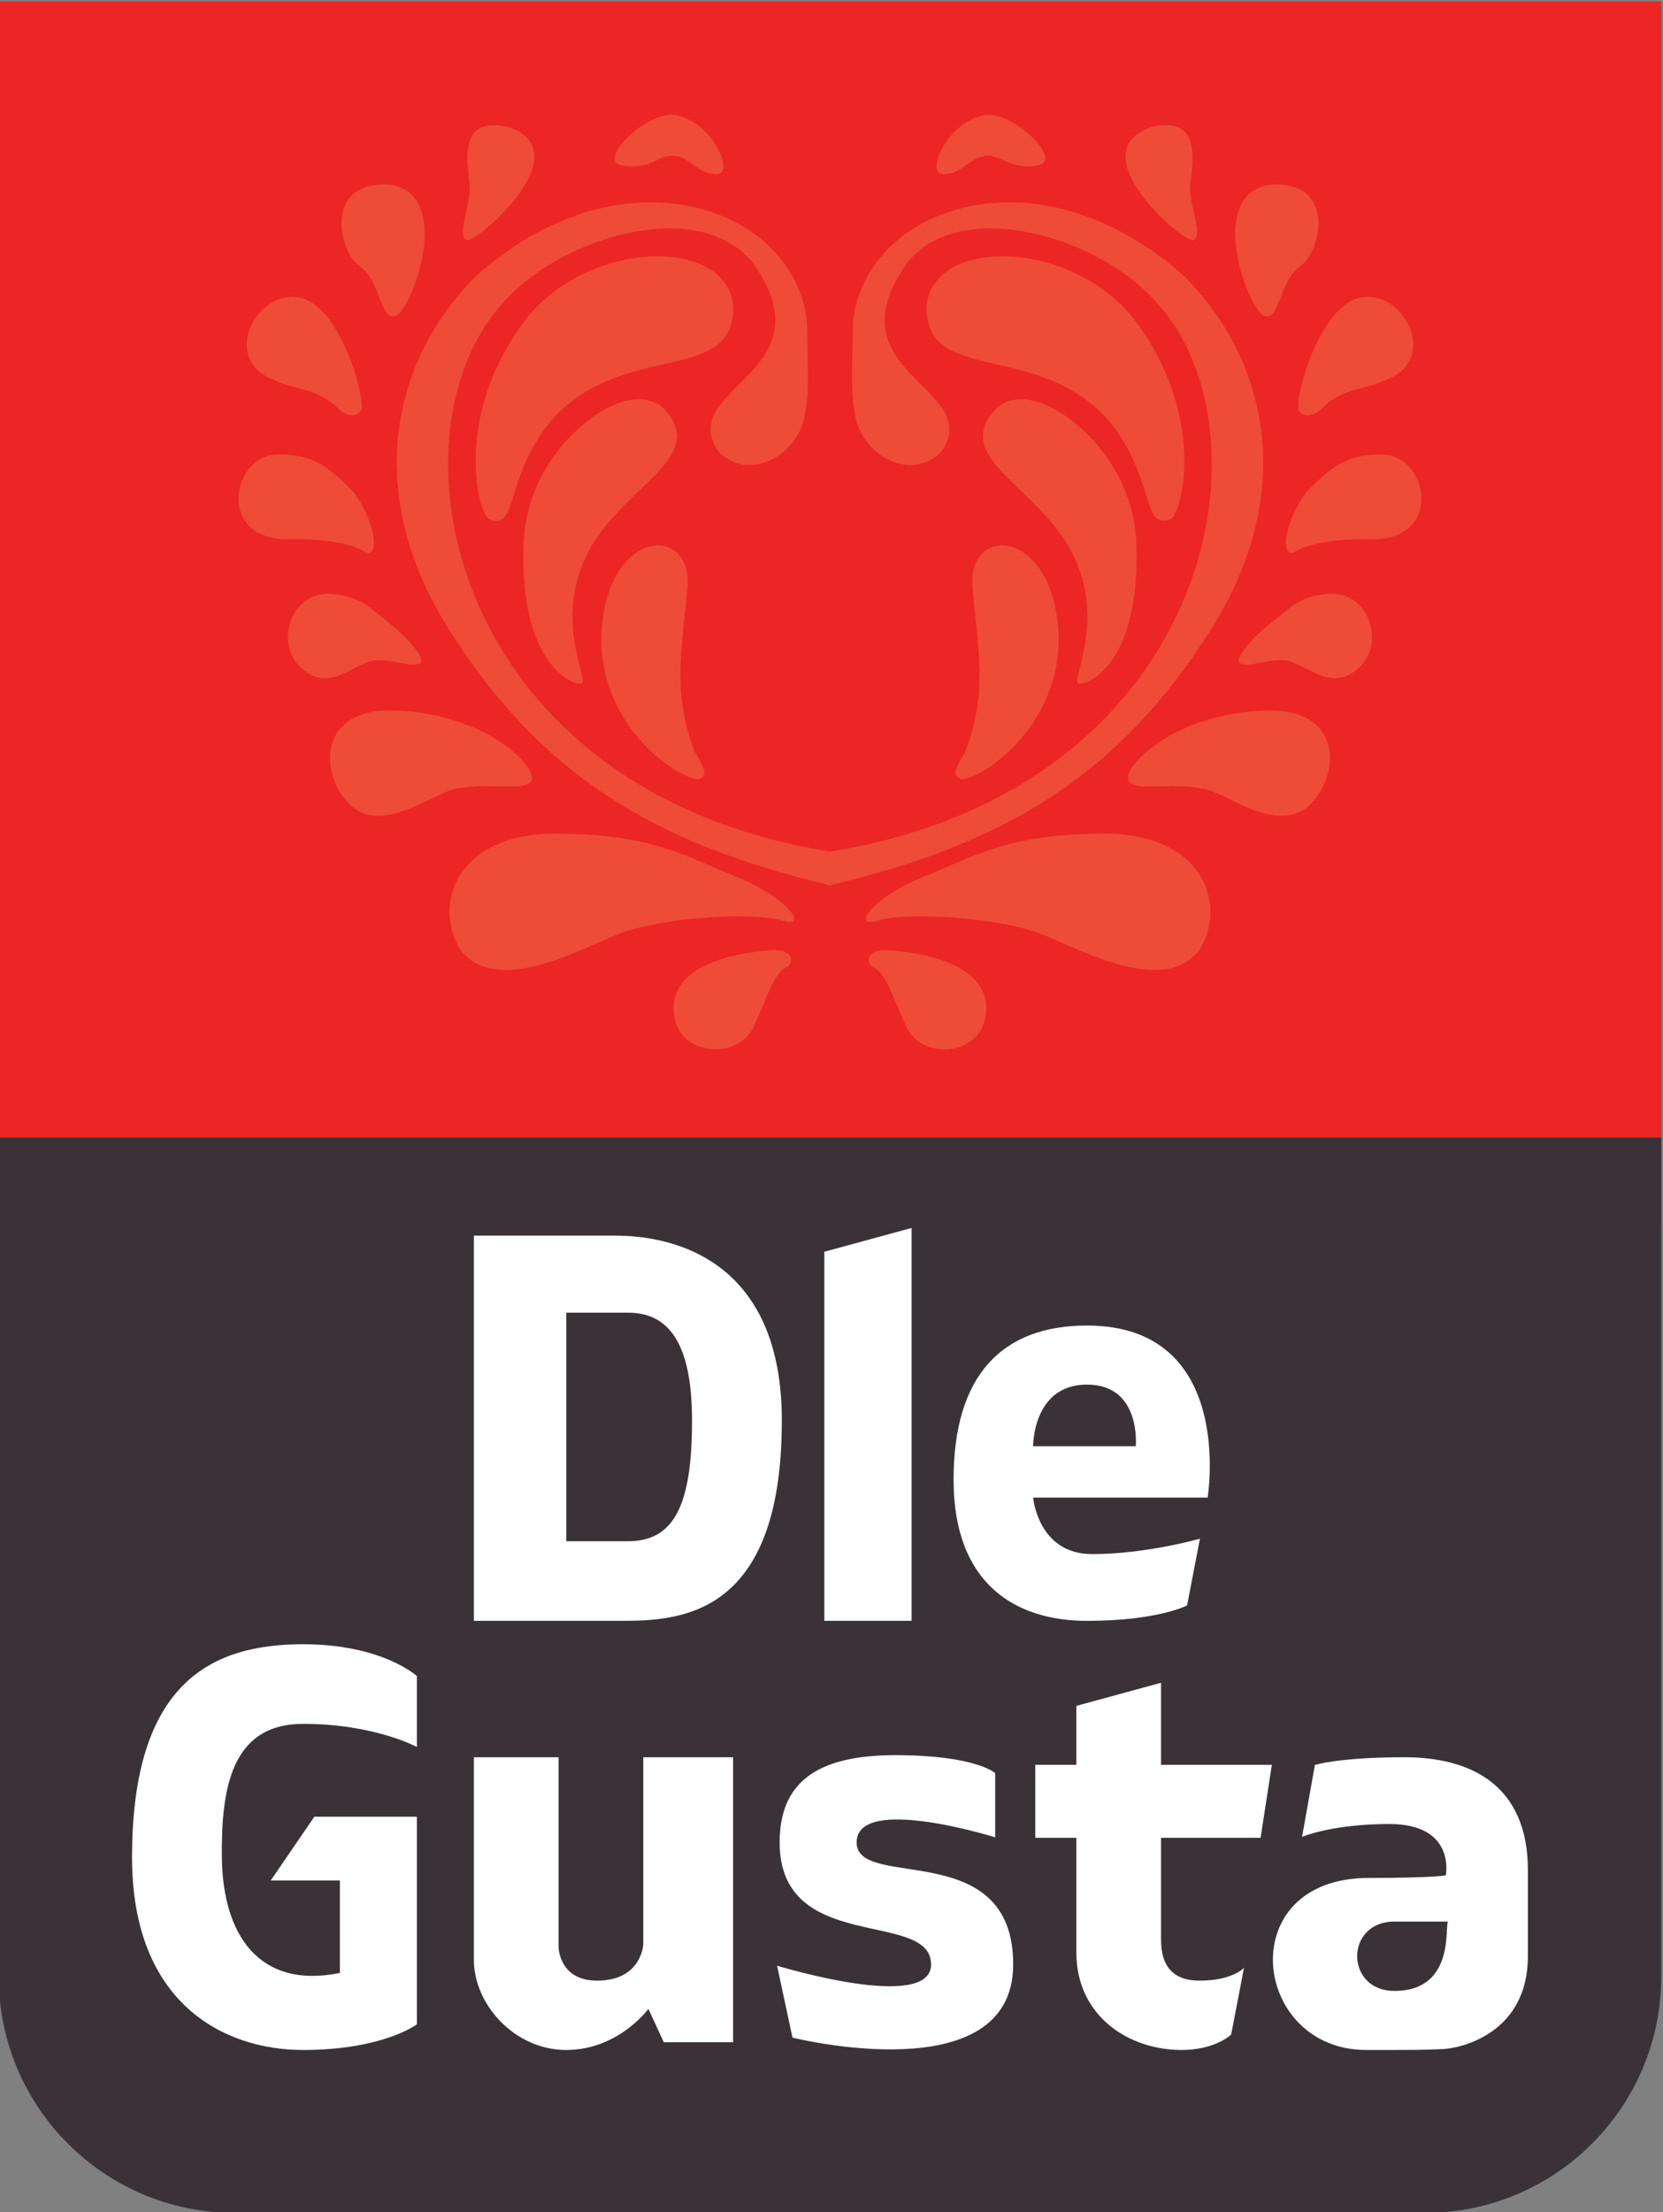 <?xml version="1.0" encoding="UTF-8" standalone="no"?>
<!-- Created with Inkscape (http://www.inkscape.org/) -->

<svg
   xmlns:dc="http://purl.org/dc/elements/1.1/"
   xmlns:cc="http://creativecommons.org/ns#"
   xmlns:rdf="http://www.w3.org/1999/02/22-rdf-syntax-ns#"
   xmlns:svg="http://www.w3.org/2000/svg"
   xmlns="http://www.w3.org/2000/svg"
   xmlns:sodipodi="http://sodipodi.sourceforge.net/DTD/sodipodi-0.dtd"
   xmlns:inkscape="http://www.inkscape.org/namespaces/inkscape"
   version="1.1"
   id="svg2"
   xml:space="preserve"
   width="151.181"
   height="200.96"
   viewBox="0 0 151.181 200.96"
   sodipodi:docname="Red.2018-Dle Gusta (1).svg"
   inkscape:version="0.92.3 (unknown)"><rect x="0" y="0" width="151.181" height="200.96" fill="#808080" stroke="none"/><defs
     id="defs6" /><sodipodi:namedview
     pagecolor="#ffffff"
     bordercolor="#666666"
     borderopacity="1"
     objecttolerance="10"
     gridtolerance="10"
     guidetolerance="10"
     inkscape:pageopacity="0"
     inkscape:pageshadow="2"
     inkscape:window-width="1871"
     inkscape:window-height="1025"
     id="namedview4"
     showgrid="false"
     fit-margin-top="0"
     fit-margin-left="0"
     fit-margin-right="0"
     fit-margin-bottom="0"
     inkscape:zoom="1.1893563"
     inkscape:cx="-9.624913"
     inkscape:cy="-19.546475"
     inkscape:window-x="49"
     inkscape:window-y="27"
     inkscape:window-maximized="1"
     inkscape:current-layer="g10" /><g
     id="g10"
     inkscape:groupmode="layer"
     inkscape:label="Red.2018-Dle Gusta (1)"
     transform="matrix(1.333,0,0,-1.333,-485.669,497.336)"><path
       d="m 364.252,289.622 h 113.386 v 83.38 H 364.252 Z"
       style="fill:#eb2624;fill-opacity:1;fill-rule:nonzero;stroke:none"
       id="path12"
       inkscape:connector-curvature="0" /><g
       id="g14"
       transform="translate(411.998,319.982)"><path
         d="m 0,0 c -1.445,0.001 -7.205,3.861 -6.602,10.484 0.342,3.763 2.273,5.458 3.823,5.458 1.19,0 2.157,-1 2.007,-2.828 C -1.116,8.904 -1.856,6.143 -0.312,1.95 0.598,0.437 0.521,0.279 0.019,0.001 0.012,0.001 0.006,0 0,0"
         style="fill:#ef4b39;fill-opacity:1;fill-rule:nonzero;stroke:none"
         id="path16"
         inkscape:connector-curvature="0" /></g><g
       id="g18"
       transform="translate(389.483,335.417)"><path
         d="m 0,0 c -0.088,0 -0.191,0.034 -0.309,0.107 -0.919,0.566 -2.919,0.824 -4.554,0.824 -0.225,0 -0.443,-0.005 -0.651,-0.015 -4.883,0.021 -3.835,5.687 -0.735,5.793 0.036,0.001 0.072,0.001 0.108,0.001 2.442,0 3.466,-0.897 5.152,-2.612 C 0.424,2.101 0.688,0 0,0"
         style="fill:#ef4b39;fill-opacity:1;fill-rule:nonzero;stroke:none"
         id="path20"
         inkscape:connector-curvature="0" /></g><g
       id="g22"
       transform="translate(390.156,317.495)"><path
         d="m 0,0 c -0.759,0 -1.485,0.248 -2.104,0.924 -1.95,2.133 -1.894,6.256 2.854,6.256 0.072,0 0.144,0 0.218,-0.002 C 7.544,7.009 10.948,3.143 10.421,2.377 10.205,2.064 9.718,2.001 9.042,2.001 8.818,2.001 8.573,2.008 8.311,2.015 8.049,2.022 7.769,2.029 7.474,2.029 6.782,2.029 6.01,1.991 5.198,1.825 4.03,1.566 1.909,0 0,0"
         style="fill:#ef4b39;fill-opacity:1;fill-rule:nonzero;stroke:none"
         id="path24"
         inkscape:connector-curvature="0" /></g><g
       id="g26"
       transform="translate(391.129,351.533)"><path
         d="m 0,0 c -0.847,0 -0.927,2.505 -2.249,3.413 -1.406,0.964 -2.475,5.582 1.687,5.582 0.108,0 0.22,-0.003 0.336,-0.01 C 4.214,8.332 1.347,0.601 0.252,0.065 0.161,0.021 0.077,0 0,0"
         style="fill:#ef4b39;fill-opacity:1;fill-rule:nonzero;stroke:none"
         id="path28"
         inkscape:connector-curvature="0" /></g><g
       id="g30"
       transform="translate(398.196,337.605)"><path
         d="m 0,0 c -0.145,0 -0.311,0.035 -0.506,0.107 -0.894,0.641 -2.397,7.564 2.814,14.001 2.341,2.654 5.794,3.916 8.668,3.916 2.771,0 5.003,-1.174 5.181,-3.405 C 16.271,9.068 8.154,12.488 3.374,6.379 0.816,2.847 1.308,0 0,0"
         style="fill:#ef4b39;fill-opacity:1;fill-rule:nonzero;stroke:none"
         id="path32"
         inkscape:connector-curvature="0" /></g><g
       id="g34"
       transform="translate(450.761,351.533)"><path
         d="m 0,0 c -0.077,0 -0.161,0.021 -0.252,0.065 -1.095,0.536 -3.962,8.267 0.478,8.92 0.116,0.007 0.228,0.01 0.337,0.01 4.161,0 3.092,-4.618 1.686,-5.582 C 0.927,2.505 0.847,0 0,0"
         style="fill:#ef4b39;fill-opacity:1;fill-rule:nonzero;stroke:none"
         id="path36"
         inkscape:connector-curvature="0" /></g><g
       id="g38"
       transform="translate(452.407,335.417)"><path
         d="M 0,0 C -0.687,0 -0.424,2.101 0.99,4.098 2.676,5.813 3.699,6.71 6.141,6.71 6.177,6.71 6.213,6.71 6.25,6.709 9.349,6.603 10.398,0.937 5.514,0.916 5.306,0.926 5.089,0.931 4.864,0.931 3.228,0.931 1.228,0.673 0.309,0.107 0.191,0.034 0.088,0 0,0"
         style="fill:#ef4b39;fill-opacity:1;fill-rule:nonzero;stroke:none"
         id="path40"
         inkscape:connector-curvature="0" /></g><g
       id="g42"
       transform="translate(451.734,317.495)"><path
         d="m 0,0 c -1.908,0 -4.03,1.566 -5.198,1.825 -0.813,0.166 -1.585,0.204 -2.277,0.204 -0.294,0 -0.574,-0.007 -0.836,-0.014 -0.263,-0.007 -0.507,-0.014 -0.731,-0.014 -0.676,0 -1.163,0.063 -1.379,0.376 -0.526,0.766 2.877,4.632 9.454,4.801 C -0.894,7.18 -0.822,7.18 -0.75,7.18 3.997,7.18 4.054,3.057 2.104,0.924 1.485,0.248 0.76,0 0,0"
         style="fill:#ef4b39;fill-opacity:1;fill-rule:nonzero;stroke:none"
         id="path44"
         inkscape:connector-curvature="0" /></g><g
       id="g46"
       transform="translate(443.694,337.605)"><path
         d="m 0,0 c -1.308,0 -0.816,2.847 -3.374,6.379 -4.78,6.109 -12.897,2.689 -12.782,8.24 0.177,2.232 2.409,3.405 5.18,3.405 2.874,0 6.328,-1.263 8.669,-3.916 C 2.904,7.671 1.4,0.748 0.507,0.107 0.312,0.035 0.145,0 0,0"
         style="fill:#ef4b39;fill-opacity:1;fill-rule:nonzero;stroke:none"
         id="path48"
         inkscape:connector-curvature="0" /></g><g
       id="g50"
       transform="translate(429.892,319.982)"><path
         d="m 0,0 c -0.006,0 -0.012,0.001 -0.019,0.001 -0.502,0.278 -0.579,0.436 0.331,1.949 1.544,4.193 0.805,6.954 0.46,11.164 -0.149,1.829 0.817,2.828 2.007,2.828 1.55,0 3.481,-1.695 3.823,-5.458 C 7.205,3.86 1.444,0 0,0"
         style="fill:#ef4b39;fill-opacity:1;fill-rule:nonzero;stroke:none"
         id="path52"
         inkscape:connector-curvature="0" /></g><g
       id="g54"
       transform="translate(421.066,312.736)"><path
         d="M 0,0 -0.121,0.029 -0.241,0 -0.243,0.058 c -11.756,2.798 -19.515,7.395 -25.8,17.304 -6.075,9.525 -3.863,18.651 1.876,24.278 4.03,3.525 8.199,4.929 11.825,4.929 2.992,0 5.615,-0.956 7.486,-2.465 2.131,-1.718 3.182,-4.167 3.182,-6.161 0,-2.386 0.286,-5.356 -0.515,-6.971 -0.72,-1.452 -2.11,-2.305 -3.428,-2.305 -0.821,0 -1.614,0.331 -2.2,1.055 -2.693,4.29 7.831,5.258 2.373,12.8 -1.32,1.596 -3.361,2.268 -5.619,2.268 -4.104,0 -8.926,-2.221 -11.431,-5.155 -8.095,-8.997 -3.699,-33.093 22.373,-37.316 26.072,4.223 30.468,28.319 22.373,37.316 -2.506,2.934 -7.326,5.155 -11.431,5.155 -2.257,0 -4.299,-0.672 -5.618,-2.268 -5.459,-7.542 5.065,-8.51 2.372,-12.8 -0.586,-0.724 -1.379,-1.055 -2.2,-1.055 -1.318,0 -2.708,0.853 -3.428,2.305 -0.801,1.615 -0.515,4.585 -0.515,6.971 0,1.994 1.051,4.443 3.182,6.161 1.871,1.509 4.493,2.465 7.486,2.465 3.626,0 7.796,-1.405 11.826,-4.929 5.738,-5.627 7.951,-14.753 1.875,-24.278 C 19.517,7.453 11.758,2.856 0.001,0.058 L 0,0"
         style="fill:#ef4b39;fill-opacity:1;fill-rule:nonzero;stroke:none"
         id="path56"
         inkscape:connector-curvature="0" /></g><g
       id="g58"
       transform="translate(403.928,326.491)"><path
         d="m 0,0 c -0.764,0 -4.112,1.583 -3.884,9.345 0.089,4.762 3.226,8.086 5.628,9.399 0.841,0.46 1.598,0.65 2.238,0.65 0.781,0 1.39,-0.283 1.771,-0.705 C 8.766,15.344 2.786,13.484 0.456,8.83 -1.873,4.177 0.701,0.079 0.052,0.002 0.036,0.001 0.019,0 0,0"
         style="fill:#ef4b39;fill-opacity:1;fill-rule:nonzero;stroke:none"
         id="path60"
         inkscape:connector-curvature="0" /></g><g
       id="g62"
       transform="translate(398.833,306.987)"><path
         d="m 0,0 c -1.195,0 -2.27,0.356 -3.056,1.317 -1.825,2.798 -0.655,7.561 5.683,7.964 0.283,0.005 0.557,0.008 0.825,0.008 6.504,0 8.792,-1.538 12.233,-2.914 3.162,-1.265 4.695,-3.102 3.673,-3.102 -0.136,0 -0.317,0.033 -0.546,0.104 C 18.201,3.566 17.149,3.659 15.899,3.659 13.163,3.659 9.482,3.212 7.427,2.347 5.414,1.499 2.454,0 0,0"
         style="fill:#ef4b39;fill-opacity:1;fill-rule:nonzero;stroke:none"
         id="path64"
         inkscape:connector-curvature="0" /></g><g
       id="g66"
       transform="translate(386.509,326.875)"><path
         d="M 0,0 C -0.59,0 -1.219,0.245 -1.896,0.961 -3.314,2.71 -2.25,5.754 0.2,5.754 0.284,5.754 0.37,5.75 0.458,5.743 2.49,5.571 3.053,4.765 4.1,3.977 5.629,2.827 6.899,1.306 6.491,1.035 6.367,0.952 6.205,0.921 6.015,0.921 5.716,0.921 5.347,0.999 4.951,1.077 4.554,1.155 4.129,1.233 3.717,1.233 3.353,1.233 3,1.173 2.684,0.998 1.862,0.683 0.984,0 0,0"
         style="fill:#ef4b39;fill-opacity:1;fill-rule:nonzero;stroke:none"
         id="path68"
         inkscape:connector-curvature="0" /></g><g
       id="g70"
       transform="translate(413.129,301.582)"><path
         d="m 0,0 c -1.419,0 -2.841,0.902 -2.841,2.804 0,3.347 5.262,3.853 6.713,3.955 0.059,0.003 0.116,0.005 0.17,0.005 1.257,0 1.391,-0.854 0.805,-1.182 C 4.041,5.251 3.647,3.826 2.603,1.517 2.153,0.52 1.077,0 0,0"
         style="fill:#ef4b39;fill-opacity:1;fill-rule:nonzero;stroke:none"
         id="path72"
         inkscape:connector-curvature="0" /></g><g
       id="g74"
       transform="translate(396.206,356.723)"><path
         d="m 0,0 c -0.017,0 -0.031,0.002 -0.043,0.007 -0.645,0.24 0.146,2.182 0.221,3.328 0.068,1.049 -1.029,4.511 1.659,4.511 0.252,0 0.538,-0.031 0.86,-0.096 C 7.861,6.116 0.871,0 0,0"
         style="fill:#ef4b39;fill-opacity:1;fill-rule:nonzero;stroke:none"
         id="path76"
         inkscape:connector-curvature="0" /></g><g
       id="g78"
       transform="translate(413.126,361.228)"><path
         d="m 0,0 c -1.115,0 -1.703,1.091 -2.728,1.24 -0.071,0.01 -0.141,0.015 -0.208,0.015 -0.413,0 -0.754,-0.18 -1.163,-0.361 -0.408,-0.181 -0.884,-0.361 -1.564,-0.361 -0.188,0 -0.392,0.013 -0.614,0.045 -1.921,0.271 1.362,3.462 3.245,3.462 0.041,0 0.081,-0.002 0.12,-0.005 C -0.391,3.84 1.381,0.119 0.16,0.008 0.105,0.003 0.052,0 0,0"
         style="fill:#ef4b39;fill-opacity:1;fill-rule:nonzero;stroke:none"
         id="path80"
         inkscape:connector-curvature="0" /></g><g
       id="g82"
       transform="translate(388.38,344.793)"><path
         d="m 0,0 c -0.402,0 -0.865,0.283 -1.155,0.644 -1.393,1.234 -2.926,1.113 -4.231,1.784 -3.435,1.276 -1.462,5.644 1.271,5.644 0.139,0 0.279,-0.011 0.421,-0.034 C -0.754,7.551 0.984,0.878 0.573,0.295 0.427,0.087 0.223,0 0,0"
         style="fill:#ef4b39;fill-opacity:1;fill-rule:nonzero;stroke:none"
         id="path84"
         inkscape:connector-curvature="0" /></g><g
       id="g86"
       transform="translate(453.51,344.793)"><path
         d="M 0,0 C -0.223,0 -0.427,0.087 -0.573,0.295 -0.984,0.878 0.754,7.551 3.694,8.038 3.836,8.061 3.976,8.072 4.115,8.072 6.848,8.072 8.82,3.704 5.386,2.428 4.081,1.757 2.548,1.878 1.156,0.644 0.866,0.283 0.402,0 0,0"
         style="fill:#ef4b39;fill-opacity:1;fill-rule:nonzero;stroke:none"
         id="path88"
         inkscape:connector-curvature="0" /></g><g
       id="g90"
       transform="translate(428.764,361.228)"><path
         d="M 0,0 C -0.052,0 -0.105,0.003 -0.16,0.008 -1.381,0.119 0.391,3.84 2.912,4.035 2.951,4.038 2.991,4.04 3.032,4.04 4.915,4.04 8.198,0.849 6.278,0.578 6.055,0.546 5.852,0.533 5.664,0.533 4.983,0.533 4.507,0.713 4.099,0.894 3.69,1.075 3.349,1.255 2.936,1.255 2.869,1.255 2.8,1.25 2.728,1.24 1.704,1.091 1.115,0 0,0"
         style="fill:#ef4b39;fill-opacity:1;fill-rule:nonzero;stroke:none"
         id="path92"
         inkscape:connector-curvature="0" /></g><g
       id="g94"
       transform="translate(445.684,356.723)"><path
         d="m 0,0 c -0.872,0 -7.861,6.116 -2.697,7.75 0.323,0.066 0.608,0.096 0.86,0.096 2.688,0 1.592,-3.462 1.659,-4.511 C -0.103,2.189 0.689,0.247 0.043,0.007 0.031,0.002 0.017,0 0,0"
         style="fill:#ef4b39;fill-opacity:1;fill-rule:nonzero;stroke:none"
         id="path96"
         inkscape:connector-curvature="0" /></g><g
       id="g98"
       transform="translate(437.962,326.491)"><path
         d="m 0,0 c -0.019,0 -0.036,0.001 -0.051,0.002 -0.65,0.077 1.925,4.175 -0.405,8.828 -2.33,4.654 -8.31,6.514 -5.297,9.859 0.381,0.422 0.99,0.705 1.771,0.705 0.641,0 1.397,-0.191 2.239,-0.65 C 0.658,17.431 3.795,14.107 3.884,9.345 4.113,1.583 0.764,0 0,0"
         style="fill:#ef4b39;fill-opacity:1;fill-rule:nonzero;stroke:none"
         id="path100"
         inkscape:connector-curvature="0" /></g><g
       id="g102"
       transform="translate(455.382,326.875)"><path
         d="M 0,0 C -0.985,0 -1.863,0.683 -2.684,0.998 -3,1.173 -3.354,1.233 -3.718,1.233 -4.13,1.233 -4.555,1.155 -4.952,1.077 -5.348,0.999 -5.717,0.921 -6.016,0.921 c -0.19,0 -0.352,0.031 -0.475,0.114 -0.409,0.271 0.862,1.792 2.39,2.942 1.047,0.788 1.61,1.594 3.642,1.766 0.088,0.007 0.174,0.011 0.259,0.011 2.448,0 3.513,-3.044 2.095,-4.793 C 1.218,0.245 0.59,0 0,0"
         style="fill:#ef4b39;fill-opacity:1;fill-rule:nonzero;stroke:none"
         id="path104"
         inkscape:connector-curvature="0" /></g><g
       id="g106"
       transform="translate(443.057,306.987)"><path
         d="m 0,0 c -2.453,0 -5.414,1.499 -7.427,2.347 -2.055,0.865 -5.735,1.312 -8.471,1.312 -1.25,0 -2.303,-0.093 -2.914,-0.282 -0.229,-0.071 -0.41,-0.104 -0.546,-0.104 -1.021,0 0.511,1.837 3.673,3.102 3.442,1.376 5.728,2.914 12.233,2.914 0.268,0 0.543,-0.003 0.825,-0.008 C 3.711,8.878 4.881,4.115 3.056,1.317 2.27,0.356 1.196,0 0,0"
         style="fill:#ef4b39;fill-opacity:1;fill-rule:nonzero;stroke:none"
         id="path108"
         inkscape:connector-curvature="0" /></g><g
       id="g110"
       transform="translate(428.762,301.582)"><path
         d="m 0,0 c -1.078,0 -2.153,0.52 -2.604,1.517 -1.044,2.309 -1.437,3.734 -2.243,4.065 -0.587,0.328 -0.453,1.182 0.804,1.182 0.054,0 0.111,-0.002 0.17,-0.005 C -2.421,6.657 2.84,6.151 2.84,2.804 2.84,0.902 1.419,0 0,0"
         style="fill:#ef4b39;fill-opacity:1;fill-rule:nonzero;stroke:none"
         id="path112"
         inkscape:connector-curvature="0" /></g><g
       id="g114"
       transform="translate(461.518,295.568)"><path
         d="m 0,0 h -97.266 v -57.166 c 0,-8.903 7.217,-16.12 16.12,-16.12 H 0 c 8.903,0 16.12,7.217 16.12,16.12 V 0 H 0"
         style="fill:#3b3238;fill-opacity:1;fill-rule:evenodd;stroke:none"
         id="path116"
         inkscape:connector-curvature="0" /></g><g
       id="g118"
       transform="translate(441.801,274.533)"><path
         d="M 0,0 H -7 C -7,0 -7.043,4.2 -3.325,4.2 0.393,4.2 0,0 0,0 Z m -3.325,8.225 c -5.75,0 -9.1,-3.336 -9.1,-10.5 0,-7.164 4.274,-9.626 9.1,-9.626 4.826,0 6.825,1.05 6.825,1.05 L 4.375,-6.3 c 0,0 -3.65,-1.051 -7.35,-1.051 C -6.675,-7.351 -7,-3.5 -7,-3.5 H 4.9 c 0,0 1.943,11.725 -8.225,11.725"
         style="fill:#ffffff;fill-opacity:1;fill-rule:evenodd;stroke:none"
         id="path120"
         inkscape:connector-curvature="0" /></g><g
       id="g122"
       transform="translate(420.561,287.787)"><path
         d="M 0,0 V -25.155 H 5.95 V 1.621 L 0,0"
         style="fill:#ffffff;fill-opacity:1;fill-rule:evenodd;stroke:none"
         id="path124"
         inkscape:connector-curvature="0" /></g><g
       id="g126"
       transform="translate(407.163,268.058)"><path
         d="m 0,0 c -3.148,0 -4.201,0 -4.201,0 v 15.576 c 0,0 1.757,0 4.201,0 2.443,0 4.375,-1.556 4.375,-7.351 C 4.375,2.43 3.147,0 0,0 Z m -1.051,20.826 c -1.591,0 -9.45,0 -9.45,0 V -5.425 c 0,0 5.499,0 9.45,0 3.952,0 11.551,-0.341 11.551,13.65 0,12.708 -9.959,12.601 -11.551,12.601"
         style="fill:#ffffff;fill-opacity:1;fill-rule:evenodd;stroke:none"
         id="path128"
         inkscape:connector-curvature="0" /></g><g
       id="g130"
       transform="translate(385.015,255.612)"><path
         d="m 0,0 c 4.868,0 7.758,-1.575 7.758,-1.575 v 4.832 c 0,0 -2.35,2.169 -7.758,2.169 -6.249,0 -11.667,-2.596 -11.667,-14.526 0,-9.895 6.206,-13.125 11.667,-13.125 5.46,0 7.758,1.75 7.758,1.75 V -6.328 H 0.765 l -2.975,-4.347 h 4.718 c 0,0 0,-5.176 0,-6.3 -5.521,-1.124 -7.991,2.602 -8.05,7.875 C -5.596,-4.346 -4.869,0 0,0"
         style="fill:#ffffff;fill-opacity:1;fill-rule:evenodd;stroke:none"
         id="path132"
         inkscape:connector-curvature="0" /></g><g
       id="g134"
       transform="translate(408.213,253.337)"><path
         d="m 0,0 v -12.775 c 0,0 -0.126,-2.45 -3.151,-2.45 -2.591,0 -2.625,2.275 -2.625,2.275 V 0 h -5.775 c 0,0 0,-10.834 0,-13.825 0,-2.991 2.747,-6.125 6.3,-6.125 3.554,0 5.601,2.8 5.601,2.8 L 1.4,-19.425 H 6.125 V 0 H 0"
         style="fill:#ffffff;fill-opacity:1;fill-rule:evenodd;stroke:none"
         id="path136"
         inkscape:connector-curvature="0" /></g><g
       id="g138"
       transform="translate(422.764,247.529)"><path
         d="m 0,0 c 0,3.308 9.451,0.35 9.451,0.35 v 4.375 c 0,0 -1.311,1.225 -6.826,1.225 C -2.889,5.95 -5.25,3.958 -5.25,0 -5.25,-7.658 5.076,-4.546 5.076,-8.313 5.076,-11.608 -5.425,-8.4 -5.425,-8.4 l 1.05,-4.9 c 0,0 15.051,-3.758 15.051,4.987 C 10.676,0.433 0,-3.308 0,0"
         style="fill:#ffffff;fill-opacity:1;fill-rule:evenodd;stroke:none"
         id="path140"
         inkscape:connector-curvature="0" /></g><g
       id="g142"
       transform="translate(450.312,247.846)"><path
         d="m 0,0 0.77,4.974 h -7.559 v 5.593 L -12.564,8.991 V 4.974 h -2.8 V 0 h 2.8 c 0,0 0,-3.486 0,-7.809 0,-4.323 3.548,-6.65 7.175,-6.65 2.308,0 3.383,1.05 3.383,1.05 l 0.875,4.55 c 0,0 -0.763,-0.875 -3.033,-0.875 -2.269,0 -2.625,1.577 -2.625,2.8 0,1.223 0,6.934 0,6.934 L 0,0"
         style="fill:#ffffff;fill-opacity:1;fill-rule:evenodd;stroke:none"
         id="path144"
         inkscape:connector-curvature="0" /></g><g
       id="g146"
       transform="translate(459.442,237.412)"><path
         d="m 0,0 c -3.381,0 -3.399,4.725 0,4.725 2.453,0 3.676,0 3.676,0 C 3.362,4.725 4.287,0 0,0 Z m 0.7,15.925 c -4.491,0 -6.125,-0.525 -6.125,-0.525 L -6.3,10.5 c 0,0 2.041,0.875 5.95,0.875 4.563,0 3.85,-3.5 3.85,-3.5 0,0 -0.87,-0.175 -5.25,-0.175 -9.355,0 -8.001,-11.725 -0.175,-11.725 3.258,0 3.9,-10e-4 5.248,0.063 1.218,0.058 5.778,1.07 5.778,6.334 v 5.853 c 0,5.815 -3.909,7.7 -8.401,7.7"
         style="fill:#ffffff;fill-opacity:1;fill-rule:evenodd;stroke:none"
         id="path148"
         inkscape:connector-curvature="0" /></g></g></svg>